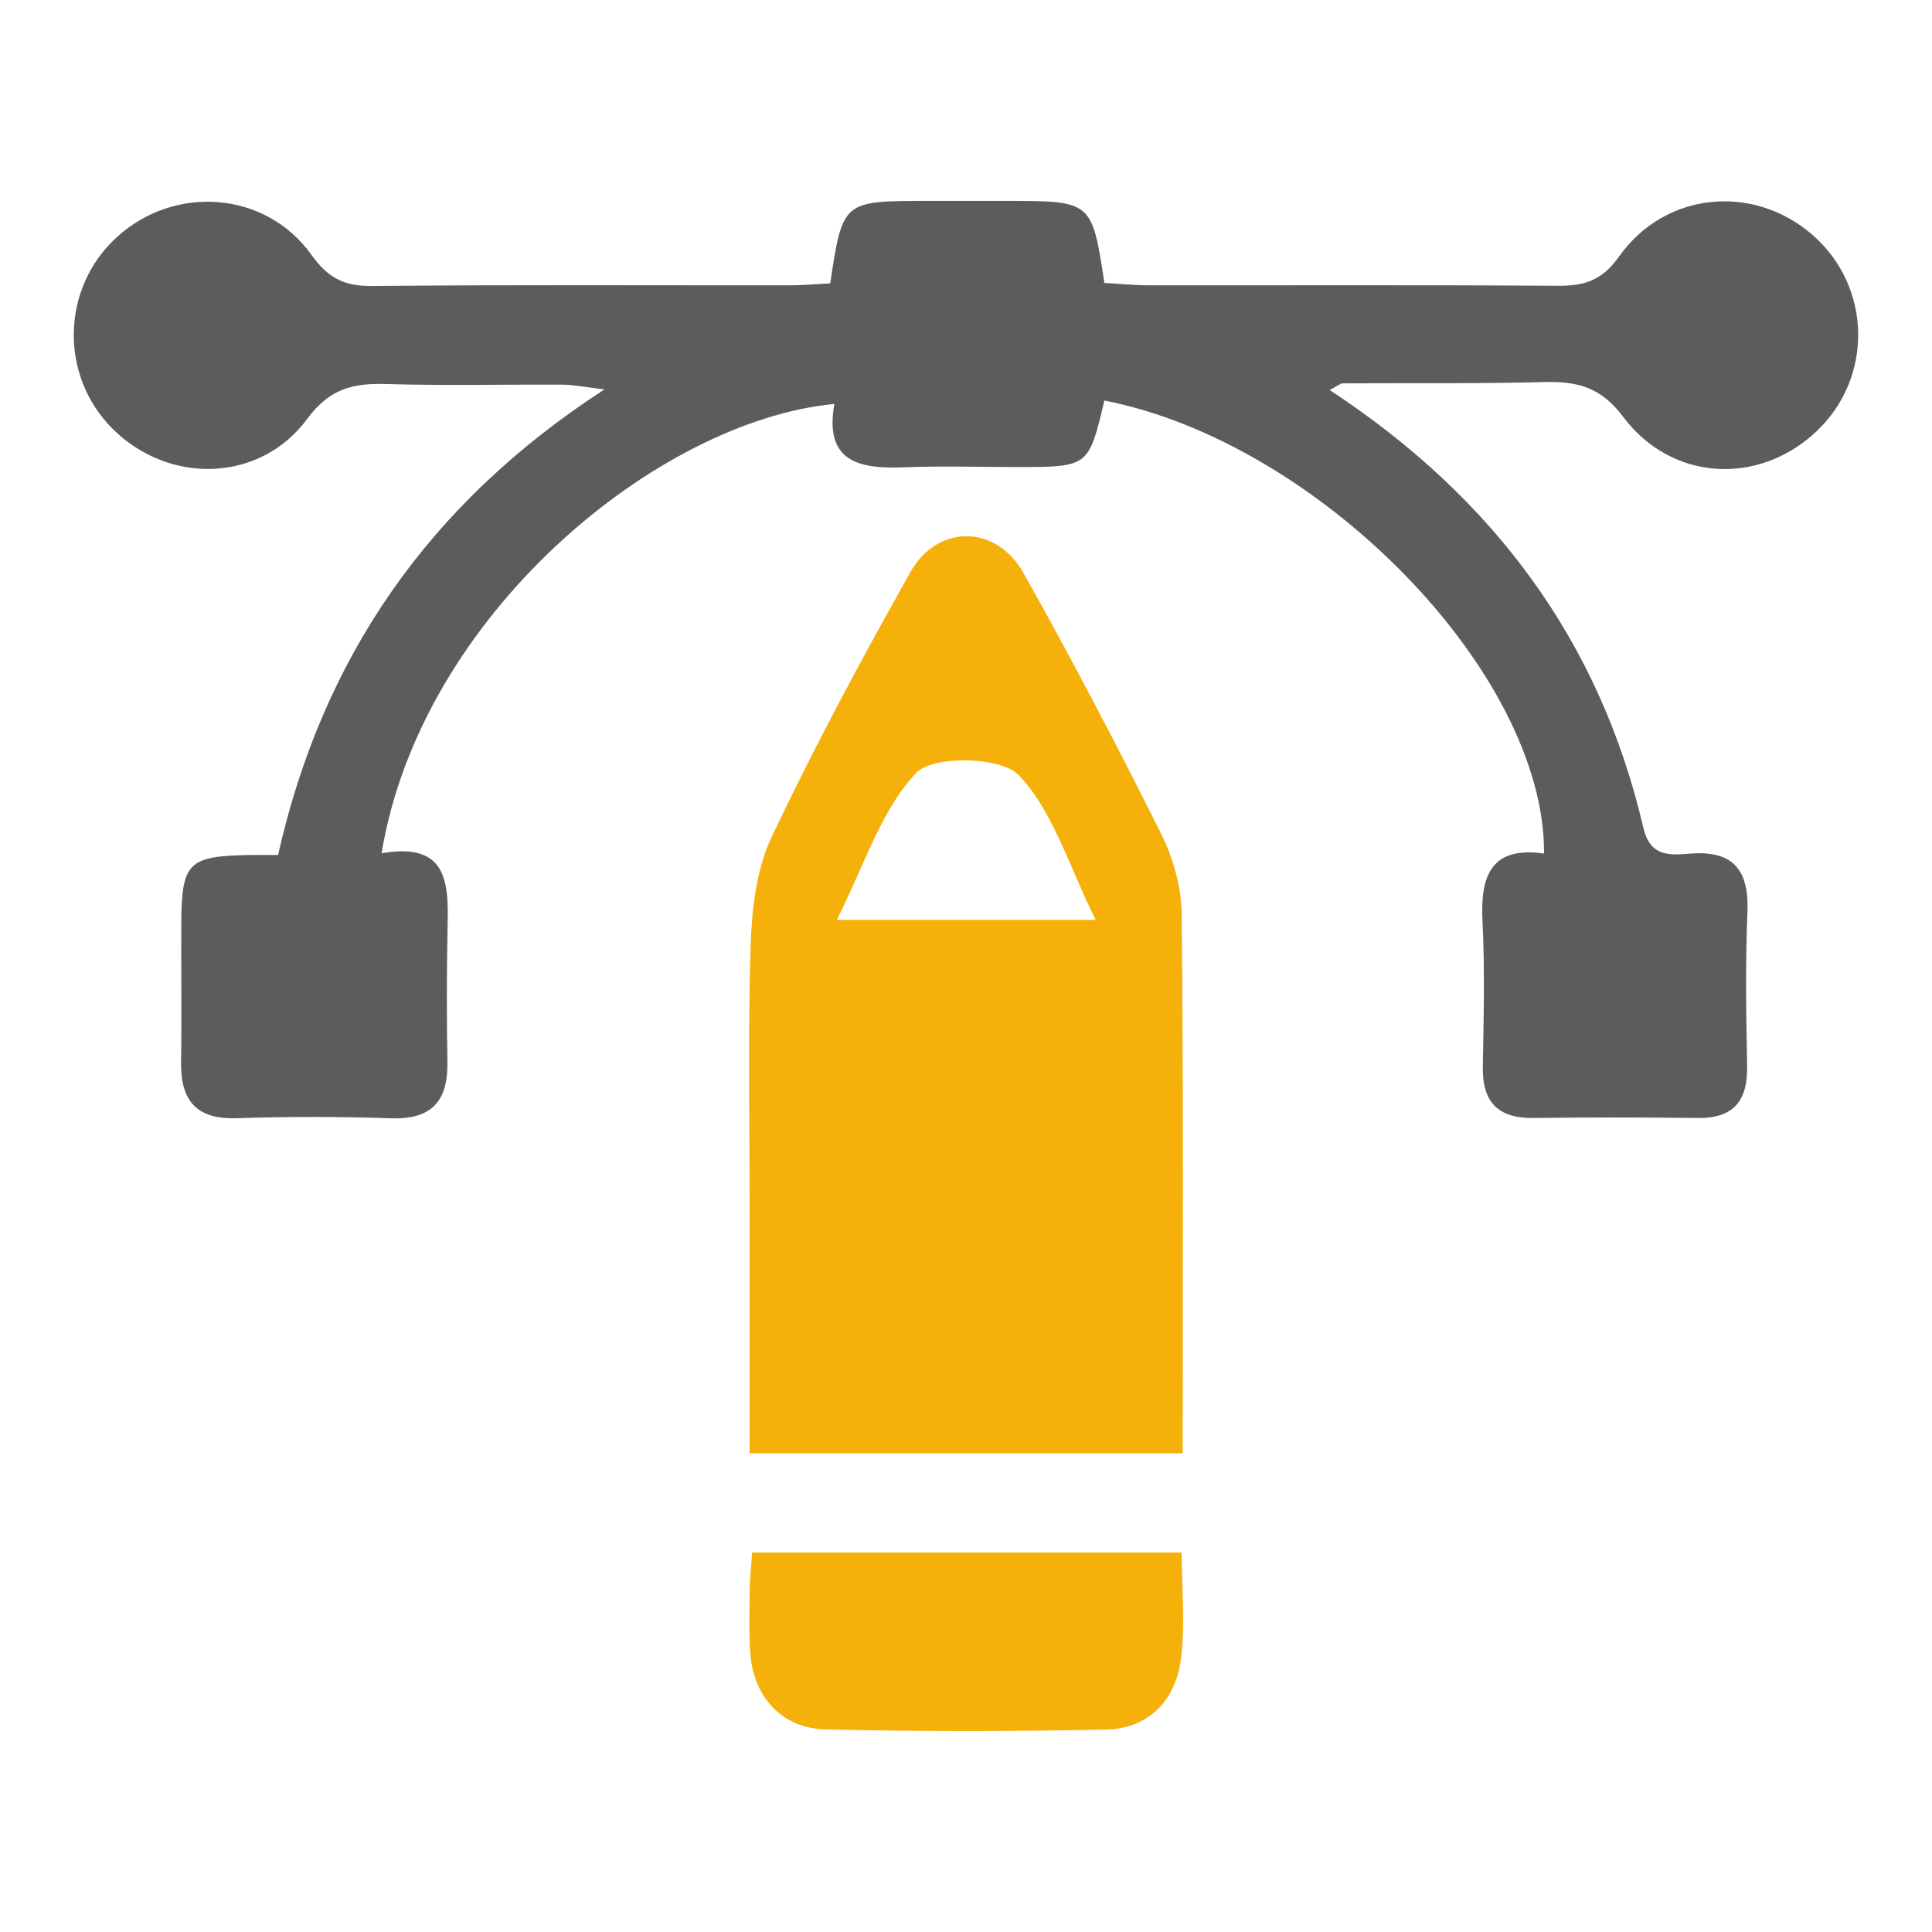 <?xml version="1.0" encoding="UTF-8"?>
<!DOCTYPE svg PUBLIC "-//W3C//DTD SVG 1.1//EN" "http://www.w3.org/Graphics/SVG/1.1/DTD/svg11.dtd">
<!-- Creator: CorelDRAW X8 -->
<svg xmlns="http://www.w3.org/2000/svg" xml:space="preserve" width="176.389mm" height="176.389mm" version="1.1" style="shape-rendering:geometricPrecision; text-rendering:geometricPrecision; image-rendering:optimizeQuality; fill-rule:evenodd; clip-rule:evenodd"
viewBox="0 0 17639 17639"
 xmlns:xlink="http://www.w3.org/1999/xlink">
 <defs>
  <style type="text/css">
   <![CDATA[
    .fil0 {fill:#5C5C5C;fill-rule:nonzero}
    .fil1 {fill:#F5B10A;fill-rule:nonzero}
   ]]>
  </style>
 </defs>
 <g id="__x0023_Layer_x0020_1">
  <g id="_2010181795968">
   <path class="fil0" d="M12140 3561c1494,981 2466,2289 2864,3997 61,262 233,251 420,236 387,-33 545,136 530,525 -19,470 -12,942 -3,1413 6,318 -122,480 -453,475 -499,-6 -999,-6 -1499,0 -326,4 -467,-148 -461,-470 8,-442 19,-886 -3,-1327 -21,-415 80,-687 562,-617 11,-1644 -2053,-3754 -4014,-4136 -144,606 -144,606 -791,607 -343,0 -686,-11 -1028,2 -411,17 -742,-42 -646,-578 -1616,154 -3776,1927 -4134,4102 645,-112 609,323 601,747 -7,385 -7,770 0,1156 6,352 -136,529 -510,517 -470,-16 -942,-16 -1413,-1 -374,13 -515,-165 -509,-517 7,-414 0,-828 2,-1242 2,-579 58,-635 633,-644 71,-1 141,0 251,0 403,-1793 1366,-3204 2980,-4251 -174,-20 -275,-42 -376,-43 -542,-3 -1085,10 -1627,-6 -299,-8 -509,45 -711,318 -431,583 -1258,602 -1772,96 -493,-487 -477,-1292 36,-1757 528,-480 1358,-419 1774,163 153,214 301,288 556,285 1270,-12 2541,-5 3811,-6 125,0 250,-12 370,-18 113,-752 113,-752 884,-753 242,0 485,0 728,0 777,1 777,1 891,749 132,7 270,22 409,22 1242,1 2484,-4 3726,4 242,2 405,-43 564,-267 423,-597 1233,-666 1770,-194 536,471 553,1294 36,1787 -524,499 -1323,465 -1769,-130 -204,-272 -419,-324 -717,-317 -614,16 -1228,8 -1842,12 -23,0 -47,23 -120,61z"/>
   <path class="fil1" d="M10798 13269c-1332,0 -2622,0 -3954,0 0,-745 0,-1469 0,-2192 0,-813 -17,-1626 9,-2438 11,-335 51,-698 191,-995 389,-823 821,-1627 1268,-2421 249,-442 784,-435 1034,11 439,782 855,1577 1256,2380 111,223 185,491 187,739 17,1624 9,3249 9,4916zm-795 -4871l0 0c-246,-493 -387,-991 -702,-1321 -162,-170 -784,-182 -937,-20 -323,343 -474,847 -724,1341 816,0 1526,0 2363,0z"/>
   <path class="fil1" d="M6867 14174c1321,0 2596,0 3922,0 0,336 34,662 -8,978 -51,375 -293,631 -687,639 -853,17 -1707,19 -2560,-2 -394,-9 -652,-295 -683,-686 -16,-198 -8,-398 -6,-597 1,-98 13,-195 22,-332z"/>
  </g>
 </g>
</svg>
